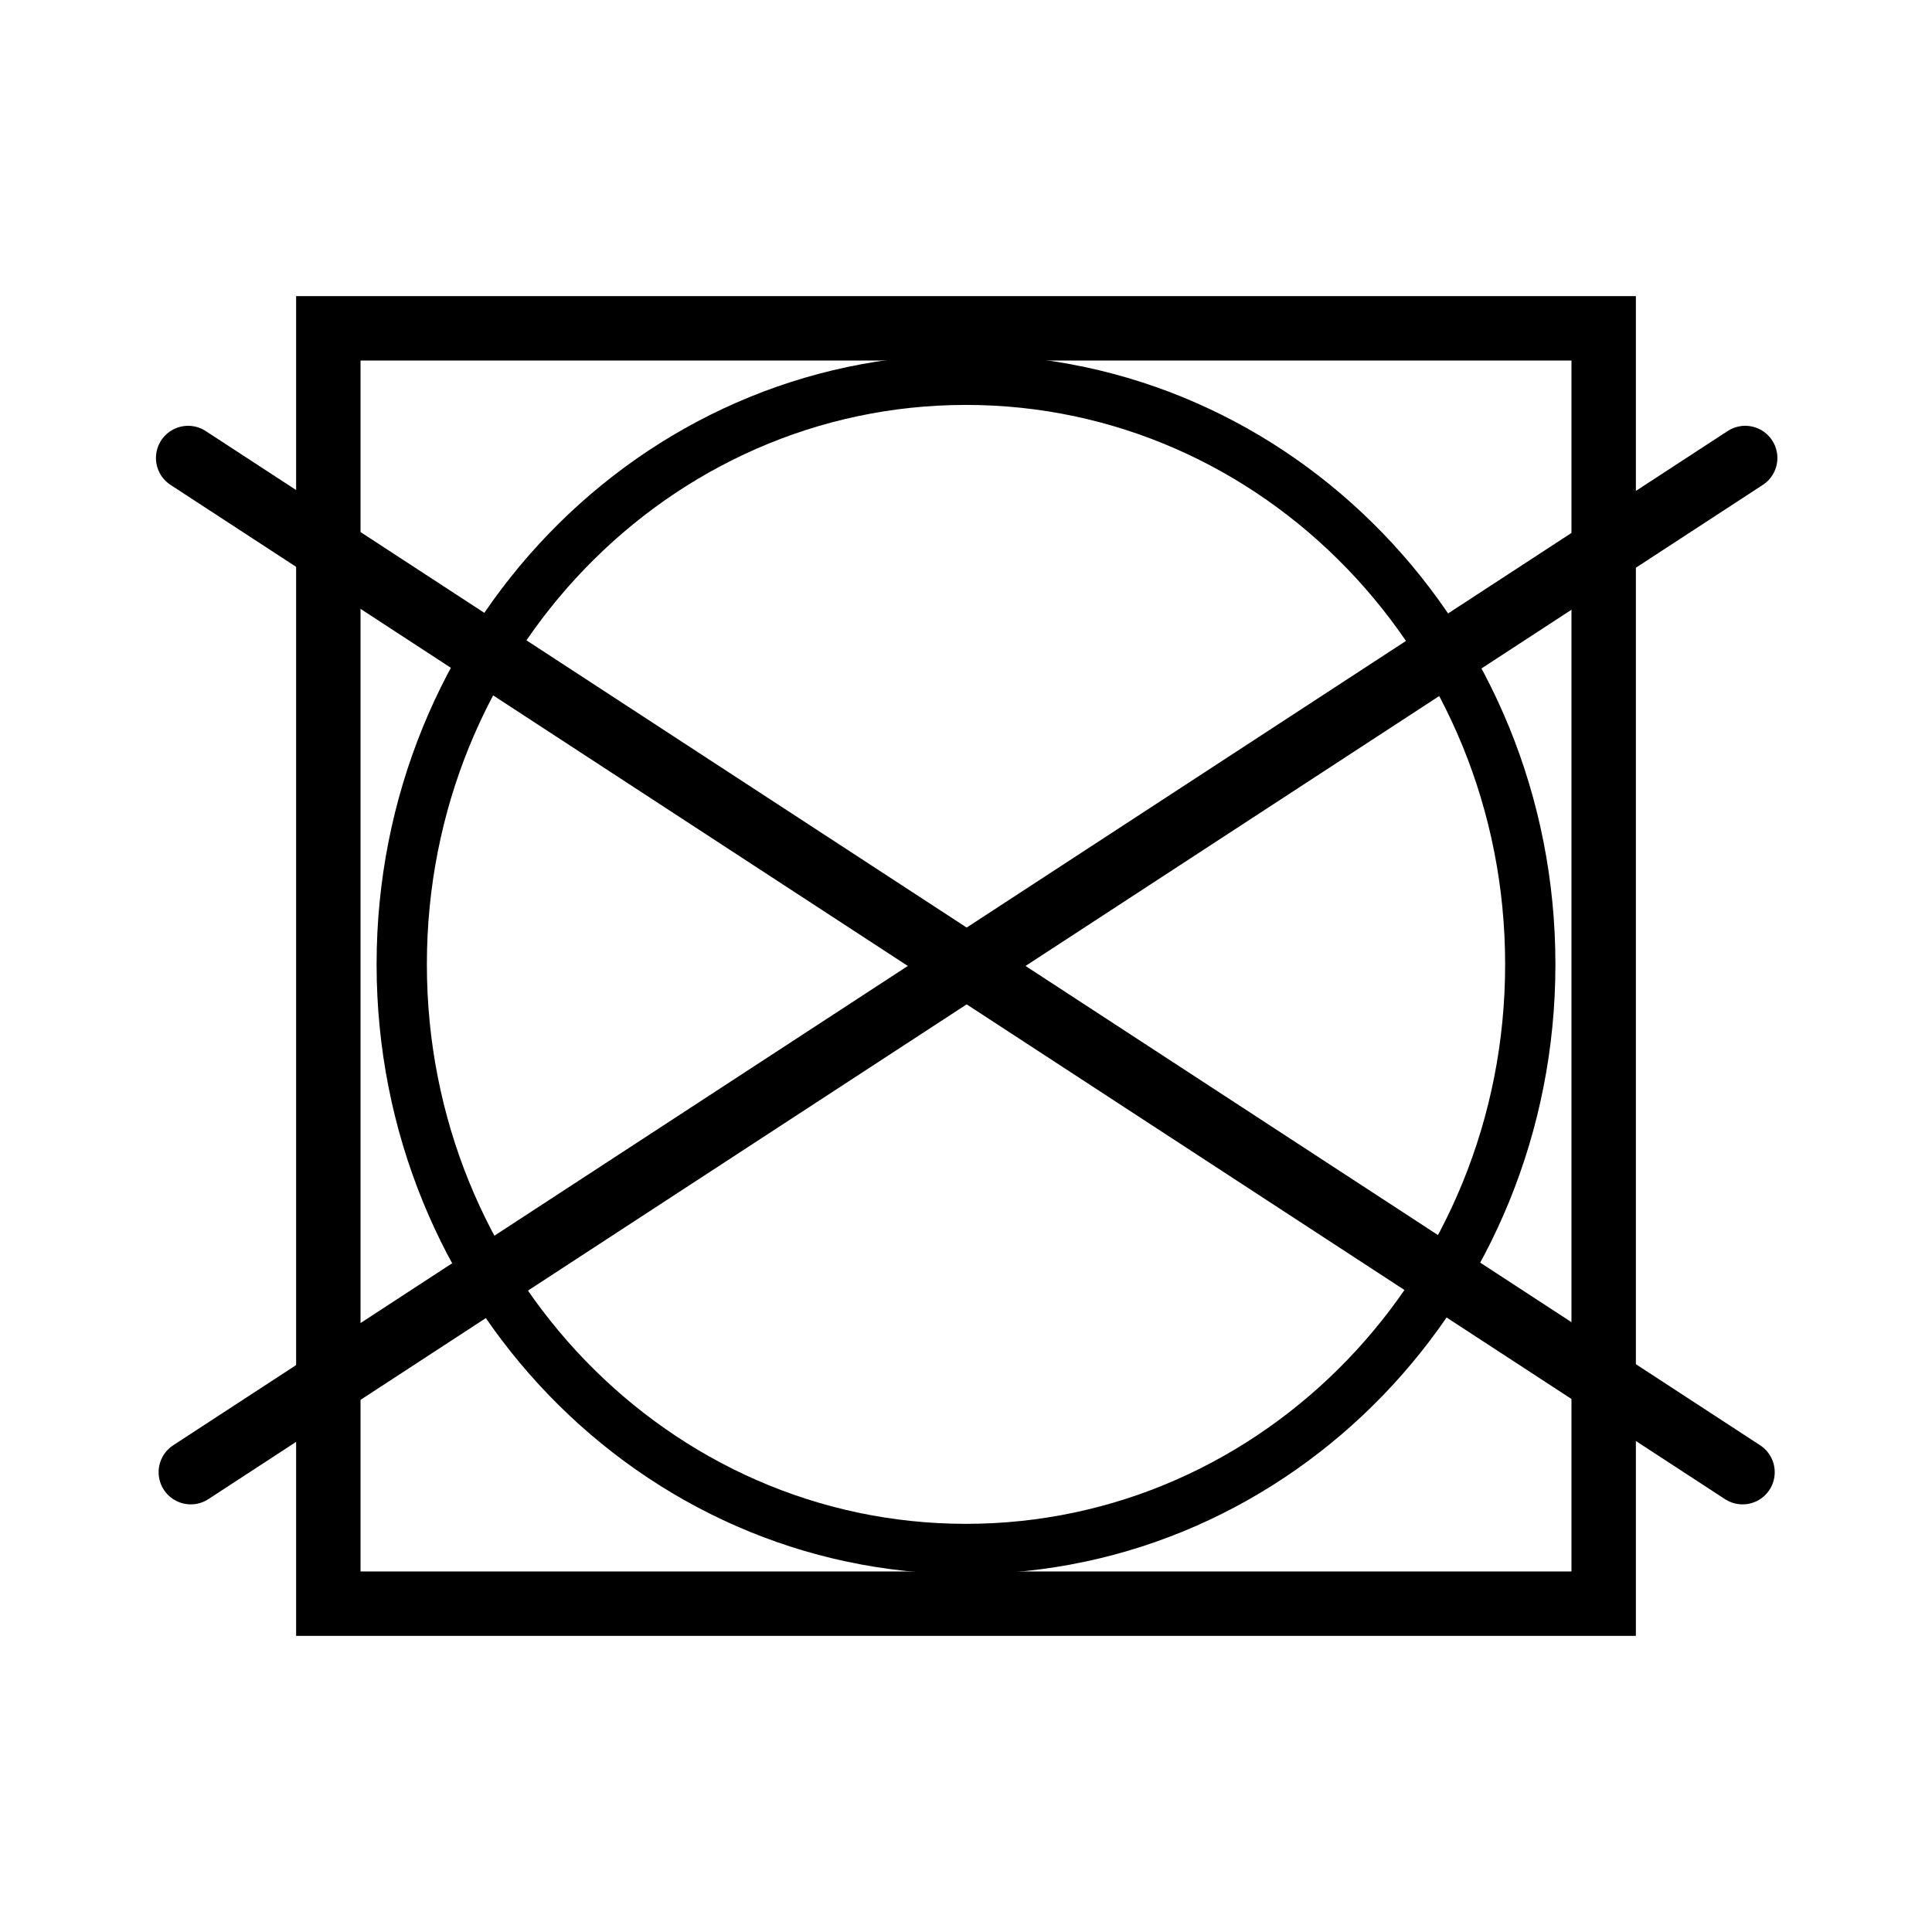 <?xml version="1.0" encoding="utf-8"?>
<!-- Generator: Adobe Illustrator 16.0.0, SVG Export Plug-In . SVG Version: 6.00 Build 0)  -->
<!DOCTYPE svg PUBLIC "-//W3C//DTD SVG 1.1//EN" "http://www.w3.org/Graphics/SVG/1.1/DTD/svg11.dtd">
<svg version="1.1" id="svg1568" xmlns:svg="http://www.w3.org/2000/svg"
	 xmlns="http://www.w3.org/2000/svg" xmlns:xlink="http://www.w3.org/1999/xlink" x="0px" y="0px" width="375px" height="375px"
	 viewBox="0 0 375 375" enable-background="new 0 0 375 375" xml:space="preserve">
<path id="path1580" fill="none" stroke="#000000" stroke-width="9.758" d="M297.025,187.186
	c0.01-62.666-49.029-113.471-109.524-113.471S77.967,124.521,77.977,187.186c-0.009,62.666,49.029,113.47,109.524,113.47
	S297.035,249.852,297.025,187.186L297.025,187.186z"/>
<rect id="rect1542" x="63.728" y="63.728" fill="none" stroke="#000000" stroke-width="12.5" width="247.544" height="247.543"/>
<g id="g1548" transform="translate(-14.627,-27.335)">
	<path id="path2208" fill="none" stroke="#000000" stroke-width="12.484" stroke-linecap="round" d="M51.139,116.226
		L352.858,313.09"/>
	<path id="path2831" fill="none" stroke="#000000" stroke-width="12.484" stroke-linecap="round" d="M353.375,116.226
		L51.656,313.09"/>
</g>
</svg>
